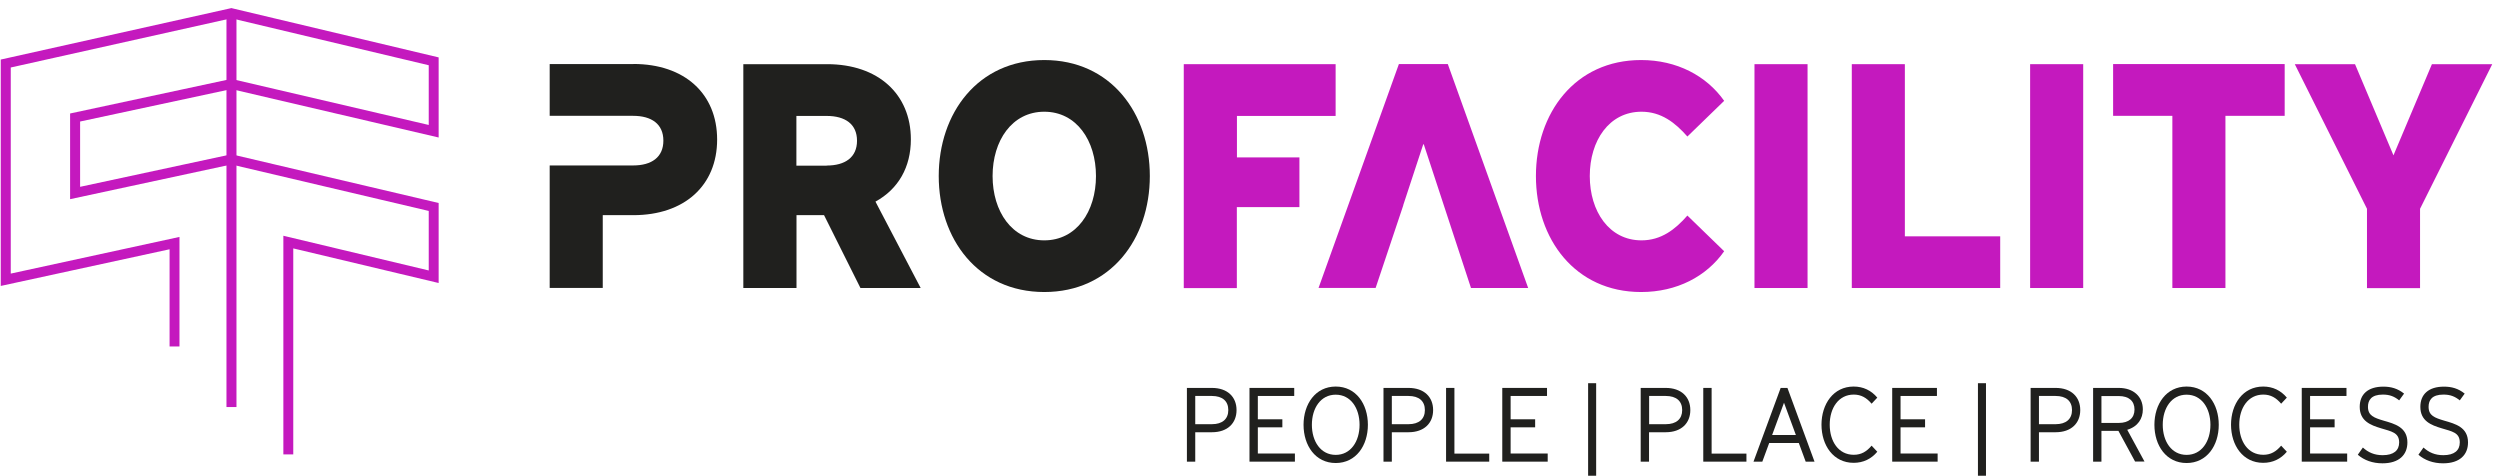 <svg width="294" height="56" viewBox="0 0 294 56" fill="none" xmlns="http://www.w3.org/2000/svg">
  <g clip-path="url(#clip0_8055_348)">
    <path d="M74.495 7.534H64.643V13.622H74.46C76.617 13.622 78.013 14.579 78.013 16.54C78.013 18.5 76.617 19.457 74.46 19.457H64.643V33.858H70.884V25.303H74.483C80.482 25.303 84.335 21.82 84.335 16.413C84.335 11.005 80.493 7.523 74.483 7.523L74.495 7.534Z" fill="#20201E"/>
    <path d="M93.656 33.87H87.415V7.546H97.267C103.265 7.546 107.118 11.062 107.118 16.39C107.118 19.664 105.642 22.235 102.954 23.711L108.272 33.87H101.189L96.909 25.303H93.668V33.87H93.656ZM97.221 19.468C99.378 19.468 100.785 18.511 100.785 16.551C100.785 14.591 99.389 13.634 97.221 13.634H93.656V19.48H97.221V19.468Z" fill="#20201E"/>
    <path d="M110.395 20.702C110.395 13.299 114.998 7.061 122.807 7.061C130.617 7.061 135.22 13.299 135.22 20.702C135.22 28.105 130.617 34.342 122.807 34.342C114.998 34.342 110.395 28.105 110.395 20.702ZM128.887 20.702C128.887 16.54 126.603 13.138 122.807 13.138C119.012 13.138 116.728 16.54 116.728 20.702C116.728 24.864 119.012 28.266 122.807 28.266C126.603 28.266 128.887 24.864 128.887 20.702Z" fill="#20201E"/>
    <path d="M152.812 18.511V24.357H145.452V33.881H139.211V7.546H157.069V13.634H145.464V18.511H152.824H152.812Z" fill="#C419BE"/>
    <path d="M170.266 7.534H164.509L155.062 33.858H161.775L165.029 24.138H165.017L167.382 16.943L167.405 17.012L167.428 16.943L172.988 33.87H179.714L170.266 7.546V7.534Z" fill="#C419BE"/>
    <path d="M202.762 29.546C200.686 32.509 197.202 34.342 192.991 34.342C185.228 34.342 180.625 28.105 180.625 20.702C180.625 13.299 185.228 7.061 192.991 7.061C197.191 7.061 200.674 8.906 202.762 11.858L198.436 16.055C196.994 14.418 195.356 13.138 193.038 13.138C189.231 13.138 186.958 16.54 186.958 20.702C186.958 24.864 189.242 28.266 193.038 28.266C195.356 28.266 197.006 26.986 198.436 25.349L202.762 29.546Z" fill="#C419BE"/>
    <path d="M206.327 33.87V7.546H212.568V33.87H206.327Z" fill="#C419BE"/>
    <path d="M235.224 27.793V33.87H217.771V7.546H224.011V27.793H235.224Z" fill="#C419BE"/>
    <path d="M238.743 33.87V7.546H244.984V33.87H238.743Z" fill="#C419BE"/>
    <path d="M261.711 33.87H255.47V13.622H248.502V7.534H268.678V13.622H261.711V33.87Z" fill="#C419BE"/>
    <path d="M286.005 7.546H293.088L284.598 24.553V33.881H278.357V24.553L269.867 7.546H276.95L281.472 18.269L285.994 7.546H286.005Z" fill="#C419BE"/>
    <path d="M34.488 53.437H33.323V27.724L50.419 31.806V24.807L27.209 19.341L8.244 23.423V13.346L27.221 9.275L27.348 9.31L50.419 14.695V7.673L27.209 2.15L1.265 7.938V32.175L21.107 27.862V40.742H19.942V29.315L0.088 33.627V7.004L27.221 0.95L27.348 0.985L51.585 6.75V16.171L27.209 10.475L9.421 14.291V21.97L27.221 18.142L51.585 23.873V33.282L34.488 29.211V53.437Z" fill="#C419BE"/>
    <path d="M27.809 1.55H26.633V47.868H27.809V1.55Z" fill="#C419BE"/>
    <path d="M140.561 54.29H139.58V45.619H142.522C144.368 45.619 145.417 46.691 145.417 48.225C145.417 49.759 144.368 50.831 142.522 50.831H140.561V54.279V54.29ZM142.522 49.885C143.756 49.885 144.448 49.274 144.448 48.225C144.448 47.176 143.768 46.565 142.522 46.565H140.561V49.885H142.522Z" fill="#20201E"/>
    <path d="M152.281 53.344V54.29H146.94V45.619H152.201V46.565H147.921V49.309H150.805V50.254H147.921V53.333H152.281V53.344Z" fill="#20201E"/>
    <path d="M153.297 49.955C153.297 47.522 154.692 45.458 157.08 45.458C159.468 45.458 160.864 47.51 160.864 49.955C160.864 52.399 159.468 54.451 157.08 54.451C154.692 54.451 153.297 52.399 153.297 49.955ZM159.884 49.955C159.884 47.994 158.845 46.415 157.08 46.415C155.315 46.415 154.277 47.994 154.277 49.955C154.277 51.915 155.315 53.494 157.08 53.494C158.845 53.494 159.884 51.915 159.884 49.955Z" fill="#20201E"/>
    <path d="M163.679 54.29H162.698V45.619H165.64C167.486 45.619 168.535 46.691 168.535 48.225C168.535 49.759 167.486 50.831 165.64 50.831H163.679V54.279V54.29ZM165.64 49.885C166.874 49.885 167.566 49.274 167.566 48.225C167.566 47.176 166.886 46.565 165.64 46.565H163.679V49.885H165.64Z" fill="#20201E"/>
    <path d="M175.134 53.344V54.29H170.058V45.619H171.039V53.344H175.134Z" fill="#20201E"/>
    <path d="M182.009 53.344V54.29H176.668V45.619H181.929V46.565H177.649V49.309H180.533V50.254H177.649V53.333H182.009V53.344Z" fill="#20201E"/>
    <path d="M186.762 55.95V45.066H187.708V55.95H186.762Z" fill="#20201E"/>
    <path d="M193.926 54.29H192.945V45.619H195.887C197.733 45.619 198.782 46.691 198.782 48.225C198.782 49.759 197.733 50.831 195.887 50.831H193.926V54.279V54.29ZM195.899 49.885C197.133 49.885 197.825 49.274 197.825 48.225C197.825 47.176 197.144 46.565 195.899 46.565H193.937V49.885H195.899Z" fill="#20201E"/>
    <path d="M205.381 53.344V54.29H200.305V45.619H201.286V53.344H205.381Z" fill="#20201E"/>
    <path d="M208.057 52.099L207.25 54.29H206.211L209.407 45.619H210.203L213.387 54.29H212.349L211.541 52.099H208.057ZM209.799 47.36L208.403 51.154H211.195L209.799 47.36Z" fill="#20201E"/>
    <path d="M214.206 49.955C214.206 47.522 215.602 45.458 217.99 45.458C219.109 45.458 220.055 45.907 220.77 46.761L220.101 47.475C219.524 46.795 218.89 46.403 218.001 46.403C216.213 46.403 215.175 47.983 215.175 49.943C215.175 51.903 216.202 53.483 218.001 53.483C218.89 53.483 219.513 53.102 220.101 52.41L220.77 53.125C220.055 53.979 219.109 54.428 217.99 54.428C215.602 54.428 214.206 52.376 214.206 49.931V49.955Z" fill="#20201E"/>
    <path d="M227.865 53.344V54.29H222.523V45.619H227.784V46.565H223.504V49.309H226.388V50.254H223.504V53.333H227.865V53.344Z" fill="#20201E"/>
    <path d="M232.606 55.95V45.066H233.552V55.95H232.606Z" fill="#20201E"/>
    <path d="M239.781 54.29H238.8V45.619H241.742C243.588 45.619 244.637 46.691 244.637 48.225C244.637 49.759 243.588 50.831 241.742 50.831H239.781V54.279V54.29ZM241.742 49.885C242.976 49.885 243.668 49.274 243.668 48.225C243.668 47.176 242.988 46.565 241.742 46.565H239.781V49.885H241.742Z" fill="#20201E"/>
    <path d="M247.129 54.29H246.149V45.619H249.171C250.89 45.619 251.998 46.634 251.998 48.144C251.998 49.217 251.432 50.162 250.163 50.543L252.194 54.279H251.086L249.125 50.669H247.129V54.279V54.29ZM249.171 49.736C250.36 49.736 251.017 49.147 251.017 48.156C251.017 47.164 250.36 46.576 249.171 46.576H247.129V49.736H249.171Z" fill="#20201E"/>
    <path d="M253.359 49.955C253.359 47.522 254.755 45.458 257.143 45.458C259.531 45.458 260.926 47.51 260.926 49.955C260.926 52.399 259.531 54.451 257.143 54.451C254.755 54.451 253.359 52.399 253.359 49.955ZM259.946 49.955C259.946 47.994 258.908 46.415 257.143 46.415C255.378 46.415 254.339 47.994 254.339 49.955C254.339 51.915 255.378 53.494 257.143 53.494C258.908 53.494 259.946 51.915 259.946 49.955Z" fill="#20201E"/>
    <path d="M262.368 49.955C262.368 47.522 263.764 45.458 266.152 45.458C267.271 45.458 268.217 45.907 268.932 46.761L268.263 47.475C267.686 46.795 267.052 46.403 266.164 46.403C264.376 46.403 263.337 47.983 263.337 49.943C263.337 51.903 264.364 53.483 266.164 53.483C267.052 53.483 267.675 53.102 268.263 52.41L268.932 53.125C268.217 53.979 267.271 54.428 266.152 54.428C263.764 54.428 262.368 52.376 262.368 49.931V49.955Z" fill="#20201E"/>
    <path d="M276.027 53.344V54.29H270.686V45.619H275.946V46.565H271.666V49.309H274.55V50.254H271.666V53.333H276.027V53.344Z" fill="#20201E"/>
    <path d="M277.296 53.448L277.873 52.63C278.507 53.206 279.234 53.529 280.203 53.529C281.506 53.529 282.141 52.964 282.141 52.03C282.141 50.865 281.229 50.739 280.018 50.37C278.784 50.001 277.503 49.516 277.503 47.844C277.503 46.38 278.461 45.469 280.284 45.469C281.172 45.469 281.956 45.677 282.718 46.288L282.141 47.084C281.576 46.622 281.022 46.403 280.226 46.403C278.876 46.403 278.472 47.049 278.472 47.844C278.472 48.894 279.211 49.136 280.318 49.47C281.599 49.839 283.11 50.231 283.11 52.03C283.11 53.471 282.152 54.486 280.18 54.486C279.015 54.486 278.034 54.129 277.284 53.483L277.296 53.448Z" fill="#20201E"/>
    <path d="M284.425 53.448L285.002 52.63C285.636 53.206 286.363 53.529 287.332 53.529C288.635 53.529 289.27 52.964 289.27 52.03C289.27 50.865 288.359 50.739 287.147 50.37C285.913 50.001 284.633 49.516 284.633 47.844C284.633 46.38 285.59 45.469 287.413 45.469C288.301 45.469 289.085 45.677 289.847 46.288L289.27 47.084C288.705 46.622 288.151 46.403 287.355 46.403C286.005 46.403 285.602 47.049 285.602 47.844C285.602 48.894 286.34 49.136 287.447 49.47C288.728 49.839 290.239 50.231 290.239 52.03C290.239 53.471 289.281 54.486 287.309 54.486C286.144 54.486 285.163 54.129 284.413 53.483L284.425 53.448Z" fill="#20201E"/>
  </g>
  <defs>
    <clipPath id="clip0_8055_348">
      <rect width="293" height="55" fill="white" transform="translate(0.088 0.95)"/>
    </clipPath>
  </defs>
</svg>
